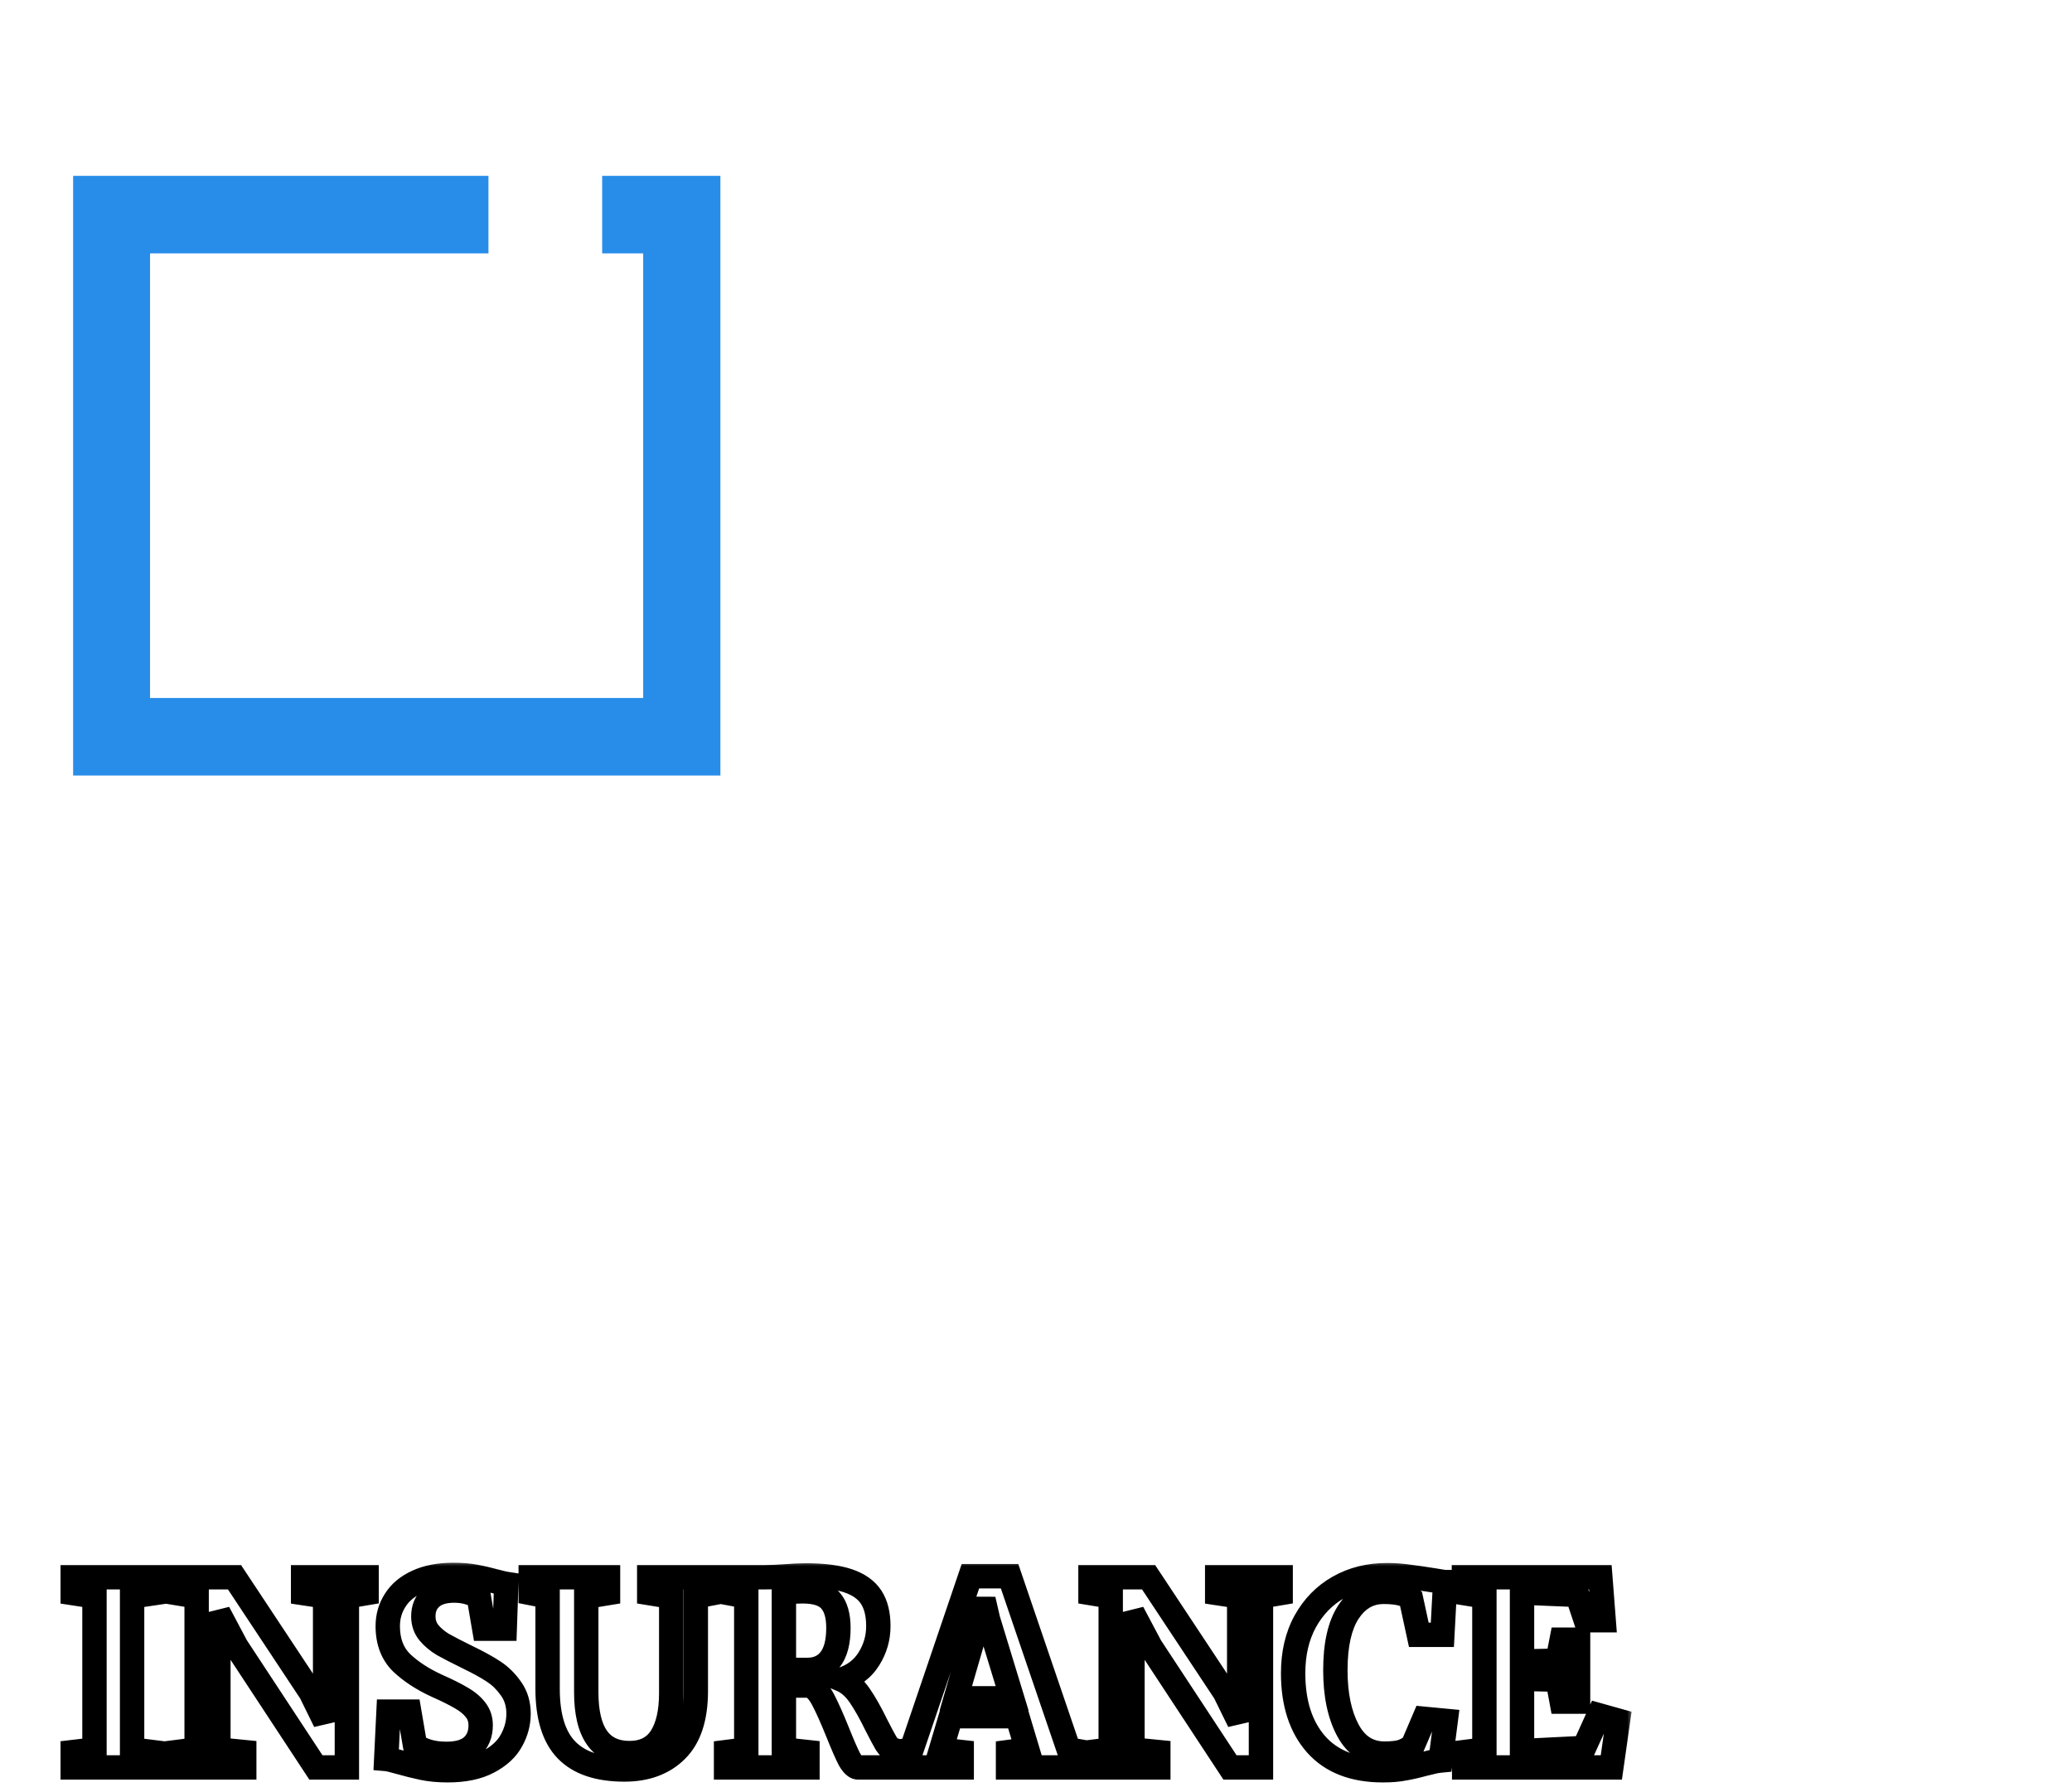 <?xml version="1.0" encoding="UTF-8"?>
<svg xmlns="http://www.w3.org/2000/svg" width="170" height="147" viewBox="0 0 170 147" fill="none">
  <path d="M10.667 90.371L18.586 100.319V93.415C18.586 92.45 18.437 91.806 18.165 91.46C17.794 91.015 17.151 90.792 16.26 90.792V90.347H21.555V90.792C20.887 90.891 20.417 90.99 20.194 91.138C19.972 91.287 19.774 91.51 19.65 91.806C19.526 92.128 19.452 92.648 19.452 93.415V106.753H19.056L8.217 93.415V103.611C8.217 104.526 8.44 105.145 8.86 105.467C9.281 105.788 9.776 105.961 10.32 105.961H10.692V106.407H5V105.961C5.891 105.961 6.51 105.763 6.856 105.417C7.202 105.071 7.376 104.452 7.376 103.611V92.301L7.029 91.881C6.683 91.46 6.386 91.163 6.138 91.039C5.866 90.916 5.495 90.841 5.025 90.817V90.371H10.667Z" fill="white"></path>
  <path d="M31.206 90.148C33.755 90.049 35.834 90.792 37.443 92.376C39.026 93.959 39.843 95.939 39.843 98.315C39.843 100.344 39.249 102.126 38.061 103.685C36.477 105.739 34.25 106.753 31.38 106.753C28.484 106.753 26.257 105.788 24.698 103.833C23.461 102.299 22.842 100.468 22.842 98.34C22.842 95.964 23.659 93.984 25.267 92.376C26.851 90.792 28.831 90.049 31.206 90.148ZM31.355 90.916C29.895 90.916 28.781 91.658 28.014 93.168C27.395 94.405 27.074 96.162 27.074 98.463C27.074 101.21 27.544 103.215 28.509 104.526C29.177 105.442 30.118 105.887 31.33 105.887C32.147 105.887 32.815 105.689 33.359 105.293C34.052 104.798 34.597 103.982 34.968 102.868C35.364 101.755 35.537 100.319 35.537 98.537C35.537 96.409 35.339 94.826 34.943 93.786C34.547 92.722 34.052 91.98 33.434 91.559C32.84 91.114 32.147 90.916 31.355 90.916Z" fill="white"></path>
  <path d="M46.846 103.611C46.846 104.477 46.896 105.021 46.995 105.244C47.094 105.467 47.292 105.64 47.564 105.788C47.836 105.912 48.331 105.986 49.073 105.986V106.432H40.858V105.986C41.6 105.986 42.095 105.912 42.367 105.788C42.639 105.64 42.813 105.467 42.912 105.244C43.011 105.021 43.06 104.477 43.06 103.611V93.217C43.06 92.351 43.011 91.806 42.912 91.584C42.813 91.361 42.615 91.188 42.342 91.039C42.07 90.916 41.575 90.841 40.833 90.841V90.396H48.282C50.212 90.396 51.647 90.52 52.538 90.792C53.429 91.064 54.171 91.559 54.74 92.277C55.309 92.994 55.582 93.836 55.582 94.801C55.582 95.989 55.161 96.954 54.295 97.721C53.751 98.216 52.983 98.587 52.018 98.81L55.879 104.229C56.374 104.922 56.745 105.368 56.943 105.541C57.264 105.788 57.636 105.912 58.056 105.937V106.382H53.008L47.836 99.082H46.846V103.611ZM46.846 91.237V98.265H47.514C48.603 98.265 49.42 98.166 49.964 97.968C50.509 97.77 50.929 97.399 51.251 96.879C51.573 96.36 51.721 95.667 51.721 94.826C51.721 93.613 51.424 92.697 50.855 92.128C50.286 91.534 49.37 91.262 48.084 91.262H46.846V91.237Z" fill="white"></path>
  <path d="M72.063 90.371V94.702H71.642C71.395 93.712 71.123 92.97 70.801 92.549C70.504 92.103 70.083 91.757 69.539 91.51C69.242 91.361 68.722 91.287 67.955 91.287H66.767V103.66C66.767 104.477 66.817 104.996 66.891 105.194C66.99 105.392 67.163 105.59 67.411 105.739C67.683 105.887 68.029 105.961 68.499 105.961H69.019V106.407H60.63V105.961H61.15C61.62 105.961 61.991 105.887 62.263 105.714C62.461 105.615 62.635 105.417 62.758 105.145C62.833 104.947 62.882 104.452 62.882 103.66V91.287H61.719C60.63 91.287 59.863 91.51 59.368 91.98C58.675 92.623 58.254 93.539 58.056 94.702H57.611V90.371H72.063Z" fill="white"></path>
  <path d="M79.289 98.711V103.685C79.289 104.501 79.338 105.021 79.413 105.219C79.512 105.417 79.685 105.615 79.932 105.763C80.204 105.912 80.551 105.986 80.996 105.986H81.516V106.432H73.127V105.986H73.647C74.117 105.986 74.488 105.912 74.76 105.739C74.958 105.64 75.131 105.442 75.23 105.17C75.305 104.972 75.354 104.477 75.354 103.685V93.143C75.354 92.326 75.305 91.806 75.23 91.609C75.131 91.41 74.958 91.213 74.711 91.064C74.439 90.916 74.092 90.841 73.647 90.841H73.127V90.396H81.516V90.841H80.996C80.526 90.841 80.155 90.916 79.883 91.089C79.685 91.188 79.512 91.386 79.388 91.658C79.289 91.856 79.264 92.351 79.264 93.143V97.671H84.956V93.143C84.956 92.326 84.906 91.806 84.832 91.609C84.733 91.41 84.56 91.213 84.312 91.064C84.04 90.916 83.694 90.841 83.248 90.841H82.729V90.396H91.093V90.841H90.573C90.103 90.841 89.732 90.916 89.46 91.089C89.262 91.188 89.088 91.386 88.965 91.658C88.866 91.856 88.841 92.351 88.841 93.143V103.685C88.841 104.501 88.891 105.021 88.965 105.219C89.039 105.417 89.237 105.615 89.484 105.763C89.757 105.912 90.103 105.986 90.549 105.986H91.068V106.432H82.704V105.986H83.224C83.694 105.986 84.065 105.912 84.337 105.739C84.535 105.64 84.708 105.442 84.832 105.17C84.906 104.972 84.956 104.477 84.956 103.685V98.711H79.289Z" fill="white"></path>
  <path d="M102.625 90L102.748 95.345H102.254C102.031 94.009 101.462 92.92 100.571 92.103C99.68 91.287 98.715 90.891 97.675 90.891C96.883 90.891 96.24 91.114 95.77 91.534C95.3 91.955 95.077 92.45 95.077 93.019C95.077 93.365 95.151 93.687 95.325 93.959C95.547 94.331 95.918 94.702 96.413 95.048C96.785 95.32 97.651 95.766 98.987 96.434C100.868 97.35 102.13 98.216 102.773 99.057C103.417 99.874 103.738 100.814 103.738 101.878C103.738 103.215 103.219 104.378 102.179 105.343C101.14 106.308 99.804 106.803 98.195 106.803C97.7 106.803 97.205 106.753 96.76 106.654C96.314 106.555 95.745 106.357 95.077 106.085C94.706 105.937 94.384 105.838 94.137 105.838C93.939 105.838 93.716 105.912 93.493 106.085C93.271 106.234 93.073 106.481 92.949 106.803H92.503V100.74H92.949C93.295 102.447 93.963 103.734 94.953 104.625C95.943 105.516 97.007 105.961 98.146 105.961C99.037 105.961 99.729 105.714 100.249 105.244C100.769 104.774 101.041 104.204 101.041 103.561C101.041 103.19 100.942 102.819 100.744 102.472C100.546 102.126 100.249 101.779 99.828 101.458C99.408 101.136 98.69 100.715 97.651 100.22C96.191 99.503 95.151 98.884 94.508 98.389C93.865 97.894 93.37 97.325 93.048 96.706C92.701 96.088 92.528 95.395 92.528 94.652C92.528 93.365 92.998 92.277 93.939 91.386C94.879 90.495 96.067 90.049 97.477 90.049C97.997 90.049 98.492 90.124 98.987 90.248C99.358 90.347 99.804 90.52 100.348 90.767C100.868 91.015 101.264 91.163 101.462 91.163C101.66 91.163 101.833 91.089 101.957 90.965C102.08 90.841 102.179 90.544 102.278 90.049H102.625V90Z" fill="white"></path>
  <path d="M119.724 90.371V94.702H119.304C119.056 93.712 118.784 92.97 118.462 92.549C118.165 92.103 117.745 91.757 117.2 91.51C116.903 91.361 116.384 91.287 115.617 91.287H114.429V103.66C114.429 104.477 114.478 104.996 114.552 105.194C114.651 105.392 114.825 105.59 115.072 105.739C115.344 105.887 115.691 105.961 116.161 105.961H116.681V106.407H108.292V105.961H108.811C109.281 105.961 109.653 105.887 109.925 105.714C110.123 105.615 110.296 105.417 110.42 105.145C110.494 104.947 110.544 104.452 110.544 103.66V91.287H109.38C108.292 91.287 107.524 91.51 107.03 91.98C106.337 92.623 105.916 93.539 105.718 94.702H105.273V90.371H119.724Z" fill="white"></path>
  <path d="M126.926 91.287V97.82H127.247C128.262 97.82 129.004 97.498 129.45 96.855C129.895 96.211 130.192 95.271 130.316 94.034H130.761V102.423H130.316C130.217 101.507 130.019 100.765 129.722 100.171C129.425 99.577 129.054 99.206 128.658 98.983C128.262 98.76 127.668 98.686 126.901 98.686V103.215C126.901 104.105 126.95 104.625 127.025 104.823C127.099 105.021 127.247 105.17 127.445 105.318C127.643 105.442 127.99 105.516 128.435 105.516H129.4C130.91 105.516 132.098 105.17 132.989 104.477C133.879 103.784 134.548 102.72 134.944 101.309H135.389L134.671 106.407H120.813V105.961H121.333C121.803 105.961 122.174 105.887 122.447 105.714C122.645 105.615 122.818 105.417 122.917 105.145C122.991 104.947 123.04 104.452 123.04 103.66V93.118C123.04 92.4 123.016 91.955 122.991 91.782C122.917 91.51 122.768 91.287 122.546 91.138C122.249 90.916 121.828 90.817 121.308 90.817H120.789V90.371H134.201V95.123H133.756C133.533 93.959 133.211 93.143 132.791 92.623C132.37 92.128 131.801 91.757 131.034 91.51C130.588 91.361 129.772 91.287 128.559 91.287H126.926Z" fill="white"></path>
  <path d="M146.277 101.854H140.61L139.942 103.413C139.72 103.932 139.621 104.353 139.621 104.699C139.621 105.145 139.794 105.491 140.165 105.689C140.388 105.813 140.907 105.912 141.749 105.961V106.407H136.428V105.961C136.997 105.887 137.468 105.64 137.839 105.244C138.21 104.848 138.655 104.056 139.2 102.819L144.941 90.025H145.164L150.954 103.165C151.499 104.402 151.969 105.194 152.316 105.516C152.588 105.763 152.959 105.912 153.454 105.937V106.382H145.708V105.937H146.03C146.649 105.937 147.094 105.862 147.341 105.664C147.515 105.541 147.614 105.368 147.614 105.12C147.614 104.972 147.589 104.823 147.539 104.675C147.515 104.6 147.416 104.303 147.193 103.784L146.277 101.854ZM145.881 100.963L143.481 95.444L141.031 100.963H145.881Z" fill="white"></path>
  <path d="M153.751 106.407V105.961H154.271C154.741 105.961 155.087 105.887 155.335 105.739C155.582 105.59 155.755 105.392 155.879 105.145C155.953 104.972 155.978 104.477 155.978 103.66V93.118C155.978 92.301 155.929 91.782 155.854 91.584C155.755 91.386 155.582 91.188 155.335 91.039C155.062 90.891 154.716 90.817 154.271 90.817H153.751V90.371H160.927C162.833 90.371 164.392 90.643 165.555 91.163C166.99 91.806 168.054 92.772 168.797 94.058C169.539 95.345 169.91 96.805 169.91 98.439C169.91 99.577 169.737 100.616 169.366 101.557C168.995 102.497 168.524 103.289 167.955 103.908C167.386 104.526 166.718 105.021 165.951 105.392C165.208 105.763 164.268 106.06 163.179 106.258C162.709 106.357 161.942 106.407 160.903 106.407H153.751ZM159.863 91.287V103.784C159.863 104.452 159.888 104.848 159.962 104.996C160.036 105.145 160.135 105.269 160.284 105.343C160.507 105.467 160.804 105.516 161.2 105.516C162.511 105.516 163.526 105.071 164.219 104.18C165.159 102.967 165.629 101.086 165.629 98.537C165.629 96.484 165.307 94.826 164.664 93.613C164.144 92.648 163.501 92.004 162.684 91.658C162.115 91.386 161.175 91.287 159.863 91.287Z" fill="white"></path>
  <g filter="url(#filter0_dd_592_54)">
    <mask id="path-2-outside-1_592_54" maskUnits="userSpaceOnUse" x="4" y="120" width="130" height="19" fill="black">
      <rect fill="white" x="4" y="120" width="130" height="19"></rect>
      <path d="M7.751 122.972L5.966 122.699V121.397H12.686V122.699L10.838 122.972V135.53L12.686 135.761V137H5.966V135.74L7.751 135.53V122.972ZM16.133 122.972L14.474 122.699V121.397H19.241L25.499 130.847L26.675 133.241V122.972L24.869 122.699V121.397H30.077V122.699L28.46 122.972V137H25.919L19.388 127.067L17.918 124.295V135.53L20.039 135.74V137H14.474V135.74L16.133 135.53V122.972ZM36.728 137.231C35.972 137.231 35.293 137.168 34.691 137.042C34.089 136.916 33.417 136.748 32.675 136.538C32.185 136.398 31.856 136.321 31.688 136.307L31.877 132.422H33.578L34.04 135.131C34.222 135.327 34.544 135.502 35.006 135.656C35.482 135.81 36.021 135.887 36.623 135.887C37.561 135.887 38.261 135.684 38.723 135.278C39.199 134.858 39.437 134.277 39.437 133.535C39.437 133.045 39.297 132.625 39.017 132.275C38.737 131.911 38.352 131.589 37.862 131.309C37.372 131.015 36.7 130.679 35.846 130.301C34.684 129.769 33.718 129.139 32.948 128.411C32.192 127.669 31.814 126.668 31.814 125.408C31.814 124.624 32.017 123.917 32.423 123.287C32.829 122.643 33.431 122.139 34.229 121.775C35.041 121.397 36.028 121.208 37.19 121.208C37.876 121.208 38.478 121.257 38.996 121.355C39.528 121.453 40.102 121.586 40.718 121.754C41.082 121.852 41.355 121.915 41.537 121.943L41.411 125.618H39.731L39.29 123.035C39.164 122.909 38.912 122.79 38.534 122.678C38.156 122.552 37.736 122.489 37.274 122.489C36.434 122.489 35.797 122.685 35.363 123.077C34.943 123.455 34.733 123.966 34.733 124.61C34.733 125.128 34.887 125.576 35.195 125.954C35.517 126.332 35.902 126.654 36.35 126.92C36.798 127.172 37.505 127.536 38.471 128.012C39.255 128.39 39.927 128.761 40.487 129.125C41.047 129.489 41.53 129.965 41.936 130.553C42.342 131.127 42.545 131.806 42.545 132.59C42.545 133.36 42.349 134.095 41.957 134.795C41.579 135.495 40.949 136.076 40.067 136.538C39.199 137 38.086 137.231 36.728 137.231ZM51.23 137.168C49.102 137.168 47.52 136.636 46.483 135.572C45.447 134.508 44.929 132.835 44.929 130.553V122.972L43.544 122.699V121.397H49.886V122.699L48.1 122.993V130.826C48.1 134.158 49.283 135.824 51.65 135.824C52.812 135.824 53.672 135.397 54.233 134.543C54.792 133.675 55.072 132.464 55.072 130.91V122.993L53.267 122.699V121.397H58.517V122.699L57.089 122.972V130.742C57.089 132.926 56.556 134.543 55.492 135.593C54.443 136.643 53.022 137.168 51.23 137.168ZM59.57 135.74L61.229 135.53V122.972L59.654 122.678V121.397H62.699C62.965 121.397 63.259 121.39 63.581 121.376C63.903 121.362 64.148 121.348 64.316 121.334C65.044 121.278 65.646 121.25 66.122 121.25C67.564 121.25 68.719 121.397 69.587 121.691C70.455 121.985 71.085 122.433 71.477 123.035C71.869 123.637 72.065 124.428 72.065 125.408C72.065 126.374 71.806 127.27 71.288 128.096C70.77 128.922 70.021 129.489 69.041 129.797C69.601 130.035 70.098 130.469 70.532 131.099C70.966 131.729 71.428 132.548 71.918 133.556C72.268 134.242 72.534 134.739 72.716 135.047C72.912 135.341 73.101 135.509 73.283 135.551L73.976 135.761V137H70.406C70.182 137 69.944 136.776 69.692 136.328C69.454 135.866 69.139 135.145 68.747 134.165C68.285 133.017 67.886 132.121 67.55 131.477C67.214 130.833 66.857 130.434 66.479 130.28H64.316V135.53L66.248 135.74V137H59.57V135.74ZM66.248 128.999C67.046 128.999 67.669 128.712 68.117 128.138C68.565 127.564 68.789 126.703 68.789 125.555C68.789 124.533 68.565 123.777 68.117 123.287C67.683 122.797 66.927 122.552 65.849 122.552C65.457 122.552 65.121 122.573 64.841 122.615C64.575 122.643 64.4 122.657 64.316 122.657V128.957C64.484 128.985 64.89 128.999 65.534 128.999H66.248ZM79.619 121.313H82.832L87.683 135.53L88.901 135.74V137H82.706V135.74L84.281 135.53L83.462 132.8H78.023L77.204 135.551L78.905 135.74V137H73.55L73.529 135.74L74.789 135.53L79.619 121.313ZM81.068 124.862L80.69 123.224L80.291 124.883L78.422 131.33H83.042L81.068 124.862ZM91.13 122.972L89.471 122.699V121.397H94.238L100.496 130.847L101.672 133.241V122.972L99.866 122.699V121.397H105.074V122.699L103.457 122.972V137H100.916L94.385 127.067L92.915 124.295V135.53L95.036 135.74V137H89.471V135.74L91.13 135.53V122.972ZM113.447 137.231C111.067 137.231 109.247 136.524 107.987 135.11C106.727 133.682 106.097 131.736 106.097 129.272C106.097 127.648 106.426 126.234 107.084 125.03C107.756 123.812 108.673 122.874 109.835 122.216C110.997 121.558 112.313 121.229 113.783 121.229C114.399 121.229 114.994 121.271 115.568 121.355C116.142 121.425 116.821 121.523 117.605 121.649C118.193 121.747 118.515 121.796 118.571 121.796L118.34 126.122H116.408L115.757 123.119C115.603 122.965 115.337 122.839 114.959 122.741C114.581 122.643 114.098 122.594 113.51 122.594C112.32 122.594 111.361 123.147 110.633 124.253C109.919 125.345 109.562 126.934 109.562 129.02C109.562 131.036 109.905 132.681 110.591 133.955C111.277 135.229 112.278 135.866 113.594 135.866C114.224 135.866 114.707 135.81 115.043 135.698C115.393 135.572 115.687 135.397 115.925 135.173L116.849 133.01L118.613 133.178L118.193 136.433C117.899 136.461 117.605 136.517 117.311 136.601C117.031 136.671 116.856 136.713 116.786 136.727C116.226 136.881 115.701 137 115.211 137.084C114.735 137.182 114.147 137.231 113.447 137.231ZM121.789 122.972L120.109 122.699V121.397H131.302L131.575 124.925H130.105L129.412 122.846L124.876 122.657V128.306L127.795 128.243L128.131 126.521H129.475V131.603H128.131L127.795 129.797L124.876 129.734V135.656L129.958 135.404L131.176 132.716L132.751 133.157L132.205 137H120.13V135.74L121.789 135.53V122.972Z"></path>
    </mask>
    <path d="M7.751 122.972L5.966 122.699V121.397H12.686V122.699L10.838 122.972V135.53L12.686 135.761V137H5.966V135.74L7.751 135.53V122.972ZM16.133 122.972L14.474 122.699V121.397H19.241L25.499 130.847L26.675 133.241V122.972L24.869 122.699V121.397H30.077V122.699L28.46 122.972V137H25.919L19.388 127.067L17.918 124.295V135.53L20.039 135.74V137H14.474V135.74L16.133 135.53V122.972ZM36.728 137.231C35.972 137.231 35.293 137.168 34.691 137.042C34.089 136.916 33.417 136.748 32.675 136.538C32.185 136.398 31.856 136.321 31.688 136.307L31.877 132.422H33.578L34.04 135.131C34.222 135.327 34.544 135.502 35.006 135.656C35.482 135.81 36.021 135.887 36.623 135.887C37.561 135.887 38.261 135.684 38.723 135.278C39.199 134.858 39.437 134.277 39.437 133.535C39.437 133.045 39.297 132.625 39.017 132.275C38.737 131.911 38.352 131.589 37.862 131.309C37.372 131.015 36.7 130.679 35.846 130.301C34.684 129.769 33.718 129.139 32.948 128.411C32.192 127.669 31.814 126.668 31.814 125.408C31.814 124.624 32.017 123.917 32.423 123.287C32.829 122.643 33.431 122.139 34.229 121.775C35.041 121.397 36.028 121.208 37.19 121.208C37.876 121.208 38.478 121.257 38.996 121.355C39.528 121.453 40.102 121.586 40.718 121.754C41.082 121.852 41.355 121.915 41.537 121.943L41.411 125.618H39.731L39.29 123.035C39.164 122.909 38.912 122.79 38.534 122.678C38.156 122.552 37.736 122.489 37.274 122.489C36.434 122.489 35.797 122.685 35.363 123.077C34.943 123.455 34.733 123.966 34.733 124.61C34.733 125.128 34.887 125.576 35.195 125.954C35.517 126.332 35.902 126.654 36.35 126.92C36.798 127.172 37.505 127.536 38.471 128.012C39.255 128.39 39.927 128.761 40.487 129.125C41.047 129.489 41.53 129.965 41.936 130.553C42.342 131.127 42.545 131.806 42.545 132.59C42.545 133.36 42.349 134.095 41.957 134.795C41.579 135.495 40.949 136.076 40.067 136.538C39.199 137 38.086 137.231 36.728 137.231ZM51.23 137.168C49.102 137.168 47.52 136.636 46.483 135.572C45.447 134.508 44.929 132.835 44.929 130.553V122.972L43.544 122.699V121.397H49.886V122.699L48.1 122.993V130.826C48.1 134.158 49.283 135.824 51.65 135.824C52.812 135.824 53.672 135.397 54.233 134.543C54.792 133.675 55.072 132.464 55.072 130.91V122.993L53.267 122.699V121.397H58.517V122.699L57.089 122.972V130.742C57.089 132.926 56.556 134.543 55.492 135.593C54.443 136.643 53.022 137.168 51.23 137.168ZM59.57 135.74L61.229 135.53V122.972L59.654 122.678V121.397H62.699C62.965 121.397 63.259 121.39 63.581 121.376C63.903 121.362 64.148 121.348 64.316 121.334C65.044 121.278 65.646 121.25 66.122 121.25C67.564 121.25 68.719 121.397 69.587 121.691C70.455 121.985 71.085 122.433 71.477 123.035C71.869 123.637 72.065 124.428 72.065 125.408C72.065 126.374 71.806 127.27 71.288 128.096C70.77 128.922 70.021 129.489 69.041 129.797C69.601 130.035 70.098 130.469 70.532 131.099C70.966 131.729 71.428 132.548 71.918 133.556C72.268 134.242 72.534 134.739 72.716 135.047C72.912 135.341 73.101 135.509 73.283 135.551L73.976 135.761V137H70.406C70.182 137 69.944 136.776 69.692 136.328C69.454 135.866 69.139 135.145 68.747 134.165C68.285 133.017 67.886 132.121 67.55 131.477C67.214 130.833 66.857 130.434 66.479 130.28H64.316V135.53L66.248 135.74V137H59.57V135.74ZM66.248 128.999C67.046 128.999 67.669 128.712 68.117 128.138C68.565 127.564 68.789 126.703 68.789 125.555C68.789 124.533 68.565 123.777 68.117 123.287C67.683 122.797 66.927 122.552 65.849 122.552C65.457 122.552 65.121 122.573 64.841 122.615C64.575 122.643 64.4 122.657 64.316 122.657V128.957C64.484 128.985 64.89 128.999 65.534 128.999H66.248ZM79.619 121.313H82.832L87.683 135.53L88.901 135.74V137H82.706V135.74L84.281 135.53L83.462 132.8H78.023L77.204 135.551L78.905 135.74V137H73.55L73.529 135.74L74.789 135.53L79.619 121.313ZM81.068 124.862L80.69 123.224L80.291 124.883L78.422 131.33H83.042L81.068 124.862ZM91.13 122.972L89.471 122.699V121.397H94.238L100.496 130.847L101.672 133.241V122.972L99.866 122.699V121.397H105.074V122.699L103.457 122.972V137H100.916L94.385 127.067L92.915 124.295V135.53L95.036 135.74V137H89.471V135.74L91.13 135.53V122.972ZM113.447 137.231C111.067 137.231 109.247 136.524 107.987 135.11C106.727 133.682 106.097 131.736 106.097 129.272C106.097 127.648 106.426 126.234 107.084 125.03C107.756 123.812 108.673 122.874 109.835 122.216C110.997 121.558 112.313 121.229 113.783 121.229C114.399 121.229 114.994 121.271 115.568 121.355C116.142 121.425 116.821 121.523 117.605 121.649C118.193 121.747 118.515 121.796 118.571 121.796L118.34 126.122H116.408L115.757 123.119C115.603 122.965 115.337 122.839 114.959 122.741C114.581 122.643 114.098 122.594 113.51 122.594C112.32 122.594 111.361 123.147 110.633 124.253C109.919 125.345 109.562 126.934 109.562 129.02C109.562 131.036 109.905 132.681 110.591 133.955C111.277 135.229 112.278 135.866 113.594 135.866C114.224 135.866 114.707 135.81 115.043 135.698C115.393 135.572 115.687 135.397 115.925 135.173L116.849 133.01L118.613 133.178L118.193 136.433C117.899 136.461 117.605 136.517 117.311 136.601C117.031 136.671 116.856 136.713 116.786 136.727C116.226 136.881 115.701 137 115.211 137.084C114.735 137.182 114.147 137.231 113.447 137.231ZM121.789 122.972L120.109 122.699V121.397H131.302L131.575 124.925H130.105L129.412 122.846L124.876 122.657V128.306L127.795 128.243L128.131 126.521H129.475V131.603H128.131L127.795 129.797L124.876 129.734V135.656L129.958 135.404L131.176 132.716L132.751 133.157L132.205 137H120.13V135.74L121.789 135.53V122.972Z" fill="white"></path>
    <path d="M7.751 122.972H8.751V122.113L7.902 121.983L7.751 122.972ZM5.966 122.699H4.966V123.558L5.815 123.688L5.966 122.699ZM5.966 121.397V120.397H4.966V121.397H5.966ZM12.686 121.397H13.686V120.397H12.686V121.397ZM12.686 122.699L12.832 123.688L13.686 123.562V122.699H12.686ZM10.838 122.972L10.692 121.983L9.838 122.109V122.972H10.838ZM10.838 135.53H9.838V136.413L10.714 136.522L10.838 135.53ZM12.686 135.761H13.686V134.878L12.81 134.769L12.686 135.761ZM12.686 137V138H13.686V137H12.686ZM5.966 137H4.966V138H5.966V137ZM5.966 135.74L5.849 134.747L4.966 134.851V135.74H5.966ZM7.751 135.53L7.868 136.523L8.751 136.419V135.53H7.751ZM7.751 122.972L7.902 121.983L6.117 121.71L5.966 122.699L5.815 123.688L7.6 123.961L7.751 122.972ZM5.966 122.699H6.966V121.397H5.966H4.966V122.699H5.966ZM5.966 121.397V122.397H12.686V121.397V120.397H5.966V121.397ZM12.686 121.397H11.686V122.699H12.686H13.686V121.397H12.686ZM12.686 122.699L12.54 121.71L10.692 121.983L10.838 122.972L10.984 123.961L12.832 123.688L12.686 122.699ZM10.838 122.972H9.838V135.53H10.838H11.838V122.972H10.838ZM10.838 135.53L10.714 136.522L12.562 136.753L12.686 135.761L12.81 134.769L10.962 134.538L10.838 135.53ZM12.686 135.761H11.686V137H12.686H13.686V135.761H12.686ZM12.686 137V136H5.966V137V138H12.686V137ZM5.966 137H6.966V135.74H5.966H4.966V137H5.966ZM5.966 135.74L6.083 136.733L7.868 136.523L7.751 135.53L7.634 134.537L5.849 134.747L5.966 135.74ZM7.751 135.53H8.751V122.972H7.751H6.751V135.53H7.751ZM16.133 122.972H17.133V122.123L16.295 121.985L16.133 122.972ZM14.474 122.699H13.474V123.548L14.311 123.686L14.474 122.699ZM14.474 121.397V120.397H13.474V121.397H14.474ZM19.241 121.397L20.075 120.845L19.778 120.397H19.241V121.397ZM25.499 130.847L26.396 130.406L26.368 130.348L26.332 130.295L25.499 130.847ZM26.675 133.241L25.777 133.682L27.675 133.241H26.675ZM26.675 122.972H27.675V122.112L26.824 121.983L26.675 122.972ZM24.869 122.699H23.869V123.559L24.719 123.688L24.869 122.699ZM24.869 121.397V120.397H23.869V121.397H24.869ZM30.077 121.397H31.077V120.397H30.077V121.397ZM30.077 122.699L30.243 123.685L31.077 123.544V122.699H30.077ZM28.46 122.972L28.293 121.986L27.46 122.127V122.972H28.46ZM28.46 137V138H29.46V137H28.46ZM25.919 137L25.083 137.549L25.38 138H25.919V137ZM19.388 127.067L18.504 127.536L18.526 127.577L18.552 127.616L19.388 127.067ZM17.918 124.295L18.801 123.826L16.918 124.295H17.918ZM17.918 135.53H16.918V136.436L17.819 136.525L17.918 135.53ZM20.039 135.74H21.039V134.834L20.137 134.745L20.039 135.74ZM20.039 137V138H21.039V137H20.039ZM14.474 137H13.474V138H14.474V137ZM14.474 135.74L14.348 134.748L13.474 134.859V135.74H14.474ZM16.133 135.53L16.258 136.522L17.133 136.411V135.53H16.133ZM16.133 122.972L16.295 121.985L14.636 121.712L14.474 122.699L14.311 123.686L15.97 123.959L16.133 122.972ZM14.474 122.699H15.474V121.397H14.474H13.474V122.699H14.474ZM14.474 121.397V122.397H19.241V121.397V120.397H14.474V121.397ZM19.241 121.397L18.407 121.949L24.665 131.399L25.499 130.847L26.332 130.295L20.075 120.845L19.241 121.397ZM25.499 130.847L24.601 131.288L25.777 133.682L26.675 133.241L27.572 132.8L26.396 130.406L25.499 130.847ZM26.675 133.241H27.675V122.972H26.675H25.675V133.241H26.675ZM26.675 122.972L26.824 121.983L25.018 121.71L24.869 122.699L24.719 123.688L26.525 123.961L26.675 122.972ZM24.869 122.699H25.869V121.397H24.869H23.869V122.699H24.869ZM24.869 121.397V122.397H30.077V121.397V120.397H24.869V121.397ZM30.077 121.397H29.077V122.699H30.077H31.077V121.397H30.077ZM30.077 122.699L29.91 121.713L28.293 121.986L28.46 122.972L28.626 123.958L30.243 123.685L30.077 122.699ZM28.46 122.972H27.46V137H28.46H29.46V122.972H28.46ZM28.46 137V136H25.919V137V138H28.46V137ZM25.919 137L26.754 136.451L20.223 126.518L19.388 127.067L18.552 127.616L25.083 137.549L25.919 137ZM19.388 127.067L20.271 126.598L18.801 123.826L17.918 124.295L17.034 124.764L18.504 127.536L19.388 127.067ZM17.918 124.295H16.918V135.53H17.918H18.918V124.295H17.918ZM17.918 135.53L17.819 136.525L19.94 136.735L20.039 135.74L20.137 134.745L18.016 134.535L17.918 135.53ZM20.039 135.74H19.039V137H20.039H21.039V135.74H20.039ZM20.039 137V136H14.474V137V138H20.039V137ZM14.474 137H15.474V135.74H14.474H13.474V137H14.474ZM14.474 135.74L14.599 136.732L16.258 136.522L16.133 135.53L16.007 134.538L14.348 134.748L14.474 135.74ZM16.133 135.53H17.133V122.972H16.133H15.133V135.53H16.133ZM34.691 137.042L34.486 138.021L34.486 138.021L34.691 137.042ZM32.675 136.538L32.401 137.5L32.403 137.5L32.675 136.538ZM31.688 136.307L30.689 136.258L30.642 137.223L31.605 137.304L31.688 136.307ZM31.877 132.422V131.422H30.925L30.878 132.373L31.877 132.422ZM33.578 132.422L34.564 132.254L34.422 131.422H33.578V132.422ZM34.04 135.131L33.054 135.299L33.105 135.593L33.307 135.811L34.04 135.131ZM35.006 135.656L34.69 136.605L34.698 136.607L35.006 135.656ZM38.723 135.278L39.383 136.029L39.385 136.028L38.723 135.278ZM39.017 132.275L38.225 132.885L38.23 132.892L38.236 132.9L39.017 132.275ZM37.862 131.309L37.348 132.166L37.357 132.172L37.366 132.177L37.862 131.309ZM35.846 130.301L35.43 131.21L35.441 131.215L35.846 130.301ZM32.948 128.411L32.248 129.125L32.254 129.131L32.261 129.138L32.948 128.411ZM32.423 123.287L33.264 123.829L33.269 123.82L32.423 123.287ZM34.229 121.775L34.644 122.685L34.651 122.682L34.229 121.775ZM38.996 121.355L38.81 122.338L38.815 122.338L38.996 121.355ZM40.718 121.754L40.455 122.719L40.458 122.72L40.718 121.754ZM41.537 121.943L42.537 121.977L42.567 121.09L41.689 120.955L41.537 121.943ZM41.411 125.618V126.618H42.377L42.411 125.652L41.411 125.618ZM39.731 125.618L38.745 125.786L38.888 126.618H39.731V125.618ZM39.29 123.035L40.276 122.867L40.222 122.553L39.997 122.328L39.29 123.035ZM38.534 122.678L38.218 123.627L38.234 123.632L38.25 123.637L38.534 122.678ZM35.363 123.077L36.032 123.82L36.033 123.819L35.363 123.077ZM35.195 125.954L34.42 126.586L34.427 126.594L34.434 126.602L35.195 125.954ZM36.35 126.92L35.84 127.78L35.85 127.786L35.86 127.792L36.35 126.92ZM38.471 128.012L38.029 128.909L38.037 128.913L38.471 128.012ZM40.487 129.125L41.032 128.287L41.032 128.287L40.487 129.125ZM41.936 130.553L41.113 131.121L41.12 131.13L41.936 130.553ZM41.957 134.795L41.085 134.306L41.081 134.313L41.077 134.32L41.957 134.795ZM40.067 136.538L39.603 135.652L39.597 135.655L40.067 136.538ZM36.728 137.231V136.231C36.026 136.231 35.417 136.172 34.896 136.063L34.691 137.042L34.486 138.021C35.169 138.164 35.918 138.231 36.728 138.231V137.231ZM34.691 137.042L34.896 136.063C34.322 135.943 33.673 135.781 32.947 135.576L32.675 136.538L32.403 137.5C33.162 137.715 33.857 137.889 34.486 138.021L34.691 137.042ZM32.675 136.538L32.95 135.576C32.477 135.441 32.053 135.334 31.771 135.31L31.688 136.307L31.605 137.304C31.603 137.303 31.62 137.305 31.664 137.313C31.706 137.321 31.762 137.332 31.833 137.349C31.976 137.382 32.164 137.432 32.401 137.5L32.675 136.538ZM31.688 136.307L32.687 136.356L32.876 132.471L31.877 132.422L30.878 132.373L30.689 136.258L31.688 136.307ZM31.877 132.422V133.422H33.578V132.422V131.422H31.877V132.422ZM33.578 132.422L32.592 132.59L33.054 135.299L34.04 135.131L35.026 134.963L34.564 132.254L33.578 132.422ZM34.04 135.131L33.307 135.811C33.663 136.194 34.18 136.435 34.69 136.605L35.006 135.656L35.322 134.707C35.13 134.643 34.992 134.583 34.896 134.531C34.797 134.477 34.769 134.446 34.773 134.451L34.04 135.131ZM35.006 135.656L34.698 136.607C35.292 136.799 35.937 136.887 36.623 136.887V135.887V134.887C36.105 134.887 35.673 134.821 35.314 134.705L35.006 135.656ZM36.623 135.887V136.887C37.681 136.887 38.664 136.661 39.383 136.029L38.723 135.278L38.063 134.527C37.859 134.707 37.441 134.887 36.623 134.887V135.887ZM38.723 135.278L39.385 136.028C40.113 135.385 40.437 134.511 40.437 133.535H39.437H38.437C38.437 134.043 38.285 134.331 38.062 134.528L38.723 135.278ZM39.437 133.535H40.437C40.437 132.84 40.233 132.194 39.798 131.65L39.017 132.275L38.236 132.9C38.361 133.056 38.437 133.25 38.437 133.535H39.437ZM39.017 132.275L39.81 131.665C39.433 131.175 38.938 130.772 38.358 130.441L37.862 131.309L37.366 132.177C37.767 132.406 38.041 132.647 38.225 132.885L39.017 132.275ZM37.862 131.309L38.377 130.452C37.836 130.127 37.122 129.772 36.251 129.387L35.846 130.301L35.441 131.215C36.278 131.586 36.908 131.903 37.348 132.166L37.862 131.309ZM35.846 130.301L36.263 129.392C35.18 128.896 34.311 128.323 33.635 127.684L32.948 128.411L32.261 129.138C33.125 129.955 34.188 130.642 35.43 131.21L35.846 130.301ZM32.948 128.411L33.649 127.697C33.12 127.179 32.814 126.454 32.814 125.408H31.814H30.814C30.814 126.882 31.264 128.159 32.248 129.125L32.948 128.411ZM31.814 125.408H32.814C32.814 124.807 32.967 124.29 33.264 123.829L32.423 123.287L31.583 122.745C31.068 123.544 30.814 124.441 30.814 125.408H31.814ZM32.423 123.287L33.269 123.82C33.556 123.365 33.996 122.981 34.644 122.685L34.229 121.775L33.814 120.865C32.867 121.297 32.102 121.921 31.577 122.754L32.423 123.287ZM34.229 121.775L34.651 122.682C35.298 122.381 36.132 122.208 37.19 122.208V121.208V120.208C35.924 120.208 34.785 120.413 33.807 120.868L34.229 121.775ZM37.19 121.208V122.208C37.831 122.208 38.369 122.254 38.81 122.338L38.996 121.355L39.182 120.372C38.588 120.26 37.921 120.208 37.19 120.208V121.208ZM38.996 121.355L38.815 122.338C39.315 122.431 39.861 122.557 40.455 122.719L40.718 121.754L40.981 120.789C40.343 120.615 39.741 120.475 39.177 120.372L38.996 121.355ZM40.718 121.754L40.458 122.72C40.829 122.819 41.146 122.895 41.385 122.931L41.537 121.943L41.689 120.955C41.564 120.935 41.335 120.885 40.978 120.788L40.718 121.754ZM41.537 121.943L40.538 121.909L40.412 125.584L41.411 125.618L42.411 125.652L42.537 121.977L41.537 121.943ZM41.411 125.618V124.618H39.731V125.618V126.618H41.411V125.618ZM39.731 125.618L40.717 125.45L40.276 122.867L39.29 123.035L38.304 123.203L38.745 125.786L39.731 125.618ZM39.29 123.035L39.997 122.328C39.678 122.009 39.207 121.834 38.818 121.719L38.534 122.678L38.25 123.637C38.408 123.684 38.514 123.725 38.58 123.755C38.611 123.77 38.626 123.78 38.628 123.781C38.631 123.783 38.612 123.771 38.583 123.742L39.29 123.035ZM38.534 122.678L38.85 121.729C38.356 121.564 37.827 121.489 37.274 121.489V122.489V123.489C37.645 123.489 37.957 123.54 38.218 123.627L38.534 122.678ZM37.274 122.489V121.489C36.294 121.489 35.377 121.717 34.693 122.335L35.363 123.077L36.033 123.819C36.217 123.653 36.575 123.489 37.274 123.489V122.489ZM35.363 123.077L34.694 122.334C34.033 122.929 33.733 123.726 33.733 124.61H34.733H35.733C35.733 124.206 35.853 123.981 36.032 123.82L35.363 123.077ZM34.733 124.61H33.733C33.733 125.343 33.957 126.018 34.42 126.586L35.195 125.954L35.97 125.322C35.817 125.134 35.733 124.913 35.733 124.61H34.733ZM35.195 125.954L34.434 126.602C34.831 127.068 35.302 127.46 35.84 127.78L36.35 126.92L36.861 126.06C36.503 125.848 36.204 125.596 35.956 125.306L35.195 125.954ZM36.35 126.92L35.86 127.792C36.333 128.058 37.06 128.432 38.029 128.909L38.471 128.012L38.913 127.115C37.95 126.64 37.263 126.286 36.84 126.048L36.35 126.92ZM38.471 128.012L38.037 128.913C38.794 129.278 39.426 129.628 39.942 129.963L40.487 129.125L41.032 128.287C40.428 127.894 39.717 127.502 38.906 127.111L38.471 128.012ZM40.487 129.125L39.942 129.963C40.385 130.251 40.776 130.633 41.113 131.121L41.936 130.553L42.759 129.985C42.284 129.297 41.709 128.727 41.032 128.287L40.487 129.125ZM41.936 130.553L41.12 131.13C41.393 131.516 41.545 131.988 41.545 132.59H42.545H43.545C43.545 131.624 43.292 130.738 42.753 129.976L41.936 130.553ZM42.545 132.59H41.545C41.545 133.182 41.397 133.749 41.085 134.306L41.957 134.795L42.83 135.284C43.302 134.441 43.545 133.538 43.545 132.59H42.545ZM41.957 134.795L41.077 134.32C40.815 134.805 40.353 135.259 39.603 135.652L40.067 136.538L40.531 137.424C41.545 136.893 42.343 136.185 42.837 135.27L41.957 134.795ZM40.067 136.538L39.597 135.655C38.919 136.017 37.982 136.231 36.728 136.231V137.231V138.231C38.191 138.231 39.48 137.983 40.537 137.421L40.067 136.538ZM46.483 135.572L47.2 134.874L47.2 134.874L46.483 135.572ZM44.929 122.972H45.929V122.15L45.123 121.991L44.929 122.972ZM43.544 122.699H42.544V123.521L43.35 123.68L43.544 122.699ZM43.544 121.397V120.397H42.544V121.397H43.544ZM49.886 121.397H50.886V120.397H49.886V121.397ZM49.886 122.699L50.048 123.686L50.886 123.548V122.699H49.886ZM48.1 122.993L47.938 122.006L47.1 122.144V122.993H48.1ZM54.233 134.543L55.069 135.091L55.073 135.085L54.233 134.543ZM55.072 122.993H56.072V122.143L55.233 122.006L55.072 122.993ZM53.267 122.699H52.267V123.549L53.106 123.686L53.267 122.699ZM53.267 121.397V120.397H52.267V121.397H53.267ZM58.517 121.397H59.517V120.397H58.517V121.397ZM58.517 122.699L58.704 123.681L59.517 123.526V122.699H58.517ZM57.089 122.972L56.901 121.99L56.089 122.145V122.972H57.089ZM55.492 135.593L54.79 134.881L54.785 134.886L55.492 135.593ZM51.23 137.168V136.168C49.253 136.168 47.979 135.674 47.2 134.874L46.483 135.572L45.767 136.27C47.06 137.598 48.95 138.168 51.23 138.168V137.168ZM46.483 135.572L47.2 134.874C46.423 134.076 45.929 132.711 45.929 130.553H44.929H43.929C43.929 132.959 44.472 134.94 45.767 136.27L46.483 135.572ZM44.929 130.553H45.929V122.972H44.929H43.929V130.553H44.929ZM44.929 122.972L45.123 121.991L43.737 121.718L43.544 122.699L43.35 123.68L44.736 123.953L44.929 122.972ZM43.544 122.699H44.544V121.397H43.544H42.544V122.699H43.544ZM43.544 121.397V122.397H49.886V121.397V120.397H43.544V121.397ZM49.886 121.397H48.886V122.699H49.886H50.886V121.397H49.886ZM49.886 122.699L49.723 121.712L47.938 122.006L48.1 122.993L48.263 123.98L50.048 123.686L49.886 122.699ZM48.1 122.993H47.1V130.826H48.1H49.1V122.993H48.1ZM48.1 130.826H47.1C47.1 132.58 47.406 134.075 48.172 135.153C48.983 136.295 50.201 136.824 51.65 136.824V135.824V134.824C50.732 134.824 50.175 134.52 49.803 133.996C49.386 133.408 49.1 132.404 49.1 130.826H48.1ZM51.65 135.824V136.824C53.094 136.824 54.296 136.27 55.069 135.091L54.233 134.543L53.396 133.995C53.049 134.524 52.529 134.824 51.65 134.824V135.824ZM54.233 134.543L55.073 135.085C55.777 133.993 56.072 132.566 56.072 130.91H55.072H54.072C54.072 132.362 53.808 133.357 53.392 134.001L54.233 134.543ZM55.072 130.91H56.072V122.993H55.072H54.072V130.91H55.072ZM55.072 122.993L55.233 122.006L53.427 121.712L53.267 122.699L53.106 123.686L54.912 123.98L55.072 122.993ZM53.267 122.699H54.267V121.397H53.267H52.267V122.699H53.267ZM53.267 121.397V122.397H58.517V121.397V120.397H53.267V121.397ZM58.517 121.397H57.517V122.699H58.517H59.517V121.397H58.517ZM58.517 122.699L58.329 121.717L56.901 121.99L57.089 122.972L57.276 123.954L58.704 123.681L58.517 122.699ZM57.089 122.972H56.089V130.742H57.089H58.089V122.972H57.089ZM57.089 130.742H56.089C56.089 132.782 55.591 134.091 54.79 134.881L55.492 135.593L56.195 136.305C57.522 134.995 58.089 133.07 58.089 130.742H57.089ZM55.492 135.593L54.785 134.886C53.961 135.711 52.815 136.168 51.23 136.168V137.168V138.168C53.228 138.168 54.924 137.575 56.2 136.3L55.492 135.593ZM59.57 135.74L59.444 134.748L58.57 134.859V135.74H59.57ZM61.229 135.53L61.355 136.522L62.229 136.411V135.53H61.229ZM61.229 122.972H62.229V122.141L61.413 121.989L61.229 122.972ZM59.654 122.678H58.654V123.509L59.471 123.661L59.654 122.678ZM59.654 121.397V120.397H58.654V121.397H59.654ZM63.581 121.376L63.624 122.375L63.624 122.375L63.581 121.376ZM64.316 121.334L64.239 120.337L64.233 120.337L64.316 121.334ZM69.587 121.691L69.908 120.744L69.908 120.744L69.587 121.691ZM71.288 128.096L70.441 127.565L70.441 127.565L71.288 128.096ZM69.041 129.797L68.741 128.843L66.153 129.656L68.65 130.717L69.041 129.797ZM70.532 131.099L71.356 130.532L71.356 130.532L70.532 131.099ZM71.918 133.556L71.019 133.993L71.023 134.002L71.027 134.01L71.918 133.556ZM72.716 135.047L71.855 135.556L71.869 135.579L71.884 135.602L72.716 135.047ZM73.283 135.551L73.573 134.594L73.541 134.584L73.508 134.577L73.283 135.551ZM73.976 135.761H74.976V135.019L74.266 134.804L73.976 135.761ZM73.976 137V138H74.976V137H73.976ZM69.692 136.328L68.803 136.786L68.811 136.802L68.82 136.818L69.692 136.328ZM68.747 134.165L69.675 133.794L69.675 133.792L68.747 134.165ZM67.55 131.477L68.437 131.014L68.437 131.014L67.55 131.477ZM66.479 130.28L66.856 129.354L66.675 129.28H66.479V130.28ZM64.316 130.28V129.28H63.316V130.28H64.316ZM64.316 135.53H63.316V136.427L64.208 136.524L64.316 135.53ZM66.248 135.74H67.248V134.843L66.356 134.746L66.248 135.74ZM66.248 137V138H67.248V137H66.248ZM59.57 137H58.57V138H59.57V137ZM68.117 128.138L67.329 127.523L67.329 127.523L68.117 128.138ZM68.117 123.287L67.368 123.95L67.374 123.956L67.379 123.962L68.117 123.287ZM64.841 122.615L64.946 123.61L64.968 123.607L64.989 123.604L64.841 122.615ZM64.316 122.657V121.657H63.316V122.657H64.316ZM64.316 128.957H63.316V129.804L64.152 129.943L64.316 128.957ZM59.57 135.74L59.696 136.732L61.355 136.522L61.229 135.53L61.103 134.538L59.444 134.748L59.57 135.74ZM61.229 135.53H62.229V122.972H61.229H60.229V135.53H61.229ZM61.229 122.972L61.413 121.989L59.837 121.695L59.654 122.678L59.471 123.661L61.045 123.955L61.229 122.972ZM59.654 122.678H60.654V121.397H59.654H58.654V122.678H59.654ZM59.654 121.397V122.397H62.699V121.397V120.397H59.654V121.397ZM62.699 121.397V122.397C62.982 122.397 63.291 122.39 63.624 122.375L63.581 121.376L63.538 120.377C63.227 120.39 62.948 120.397 62.699 120.397V121.397ZM63.581 121.376L63.624 122.375C63.95 122.361 64.211 122.346 64.399 122.331L64.316 121.334L64.233 120.337C64.085 120.35 63.856 120.363 63.538 120.377L63.581 121.376ZM64.316 121.334L64.393 122.331C65.107 122.276 65.681 122.25 66.122 122.25V121.25V120.25C65.611 120.25 64.981 120.28 64.239 120.337L64.316 121.334ZM66.122 121.25V122.25C67.51 122.25 68.543 122.393 69.266 122.638L69.587 121.691L69.908 120.744C68.895 120.401 67.618 120.25 66.122 120.25V121.25ZM69.587 121.691L69.266 122.638C69.981 122.88 70.4 123.213 70.639 123.581L71.477 123.035L72.315 122.489C71.77 121.653 70.929 121.09 69.908 120.744L69.587 121.691ZM71.477 123.035L70.639 123.581C70.893 123.971 71.065 124.553 71.065 125.408H72.065H73.065C73.065 124.303 72.845 123.303 72.315 122.489L71.477 123.035ZM72.065 125.408H71.065C71.065 126.184 70.86 126.896 70.441 127.565L71.288 128.096L72.135 128.627C72.752 127.644 73.065 126.564 73.065 125.408H72.065ZM71.288 128.096L70.441 127.565C70.056 128.178 69.507 128.602 68.741 128.843L69.041 129.797L69.341 130.751C70.534 130.376 71.484 129.666 72.135 128.627L71.288 128.096ZM69.041 129.797L68.65 130.717C68.995 130.864 69.355 131.153 69.709 131.666L70.532 131.099L71.356 130.532C70.841 129.785 70.207 129.206 69.432 128.877L69.041 129.797ZM70.532 131.099L69.709 131.666C70.104 132.241 70.541 133.012 71.019 133.993L71.918 133.556L72.817 133.119C72.314 132.084 71.828 131.217 71.356 130.532L70.532 131.099ZM71.918 133.556L71.027 134.01C71.379 134.699 71.656 135.219 71.855 135.556L72.716 135.047L73.577 134.538C73.412 134.259 73.157 133.785 72.809 133.102L71.918 133.556ZM72.716 135.047L71.884 135.602C72.11 135.941 72.484 136.393 73.058 136.525L73.283 135.551L73.508 134.577C73.568 134.591 73.612 134.611 73.638 134.626C73.663 134.64 73.673 134.65 73.669 134.646C73.665 134.643 73.652 134.63 73.63 134.604C73.608 134.578 73.581 134.541 73.548 134.492L72.716 135.047ZM73.283 135.551L72.993 136.508L73.686 136.718L73.976 135.761L74.266 134.804L73.573 134.594L73.283 135.551ZM73.976 135.761H72.976V137H73.976H74.976V135.761H73.976ZM73.976 137V136H70.406V137V138H73.976V137ZM70.406 137V136C70.522 136 70.613 136.03 70.672 136.058C70.726 136.085 70.75 136.108 70.745 136.104C70.741 136.1 70.721 136.08 70.686 136.033C70.653 135.987 70.612 135.923 70.564 135.838L69.692 136.328L68.82 136.818C68.971 137.086 69.152 137.351 69.374 137.56C69.594 137.767 69.943 138 70.406 138V137ZM69.692 136.328L70.581 135.87C70.366 135.452 70.065 134.768 69.675 133.794L68.747 134.165L67.819 134.536C68.213 135.522 68.542 136.28 68.803 136.786L69.692 136.328ZM68.747 134.165L69.675 133.792C69.208 132.631 68.795 131.701 68.437 131.014L67.55 131.477L66.663 131.94C66.977 132.541 67.362 133.403 67.819 134.538L68.747 134.165ZM67.55 131.477L68.437 131.014C68.068 130.307 67.569 129.644 66.856 129.354L66.479 130.28L66.102 131.206C66.145 131.224 66.36 131.359 66.663 131.94L67.55 131.477ZM66.479 130.28V129.28H64.316V130.28V131.28H66.479V130.28ZM64.316 130.28H63.316V135.53H64.316H65.316V130.28H64.316ZM64.316 135.53L64.208 136.524L66.14 136.734L66.248 135.74L66.356 134.746L64.424 134.536L64.316 135.53ZM66.248 135.74H65.248V137H66.248H67.248V135.74H66.248ZM66.248 137V136H59.57V137V138H66.248V137ZM59.57 137H60.57V135.74H59.57H58.57V137H59.57ZM66.248 128.999V129.999C67.32 129.999 68.248 129.596 68.905 128.753L68.117 128.138L67.329 127.523C67.09 127.828 66.772 127.999 66.248 127.999V128.999ZM68.117 128.138L68.905 128.753C69.55 127.928 69.789 126.806 69.789 125.555H68.789H67.789C67.789 126.6 67.58 127.2 67.329 127.523L68.117 128.138ZM68.789 125.555H69.789C69.789 124.413 69.542 123.364 68.855 122.612L68.117 123.287L67.379 123.962C67.588 124.19 67.789 124.653 67.789 125.555H68.789ZM68.117 123.287L68.866 122.624C68.149 121.815 67.034 121.552 65.849 121.552V122.552V123.552C66.82 123.552 67.217 123.779 67.368 123.95L68.117 123.287ZM65.849 122.552V121.552C65.425 121.552 65.036 121.575 64.693 121.626L64.841 122.615L64.989 123.604C65.206 123.571 65.489 123.552 65.849 123.552V122.552ZM64.841 122.615L64.736 121.62C64.608 121.634 64.507 121.644 64.43 121.65C64.347 121.656 64.316 121.657 64.316 121.657V122.657V123.657C64.462 123.657 64.691 123.636 64.946 123.61L64.841 122.615ZM64.316 122.657H63.316V128.957H64.316H65.316V122.657H64.316ZM64.316 128.957L64.152 129.943C64.419 129.988 64.918 129.999 65.534 129.999V128.999V127.999C65.218 127.999 64.968 127.996 64.781 127.989C64.688 127.986 64.615 127.982 64.56 127.978C64.501 127.974 64.478 127.97 64.48 127.971L64.316 128.957ZM65.534 128.999V129.999H66.248V128.999V127.999H65.534V128.999ZM79.619 121.313V120.313H78.902L78.672 120.991L79.619 121.313ZM82.832 121.313L83.778 120.99L83.547 120.313H82.832V121.313ZM87.683 135.53L86.736 135.853L86.928 136.415L87.513 136.515L87.683 135.53ZM88.901 135.74H89.901V134.898L89.071 134.755L88.901 135.74ZM88.901 137V138H89.901V137H88.901ZM82.706 137H81.706V138H82.706V137ZM82.706 135.74L82.574 134.749L81.706 134.864V135.74H82.706ZM84.281 135.53L84.413 136.521L85.576 136.366L85.239 135.243L84.281 135.53ZM83.462 132.8L84.42 132.513L84.206 131.8H83.462V132.8ZM78.023 132.8V131.8H77.277L77.064 132.515L78.023 132.8ZM77.204 135.551L76.245 135.266L75.904 136.413L77.093 136.545L77.204 135.551ZM78.905 135.74H79.905V134.845L79.015 134.746L78.905 135.74ZM78.905 137V138H79.905V137H78.905ZM73.55 137L72.55 137.017L72.566 138H73.55V137ZM73.529 135.74L73.364 134.754L72.514 134.895L72.529 135.757L73.529 135.74ZM74.789 135.53L74.953 136.516L75.543 136.418L75.736 135.852L74.789 135.53ZM81.068 124.862L80.093 125.087L80.101 125.121L80.111 125.154L81.068 124.862ZM80.69 123.224L81.664 122.999L79.718 122.99L80.69 123.224ZM80.291 124.883L81.251 125.161L81.258 125.139L81.263 125.117L80.291 124.883ZM78.422 131.33L77.461 131.052L77.091 132.33H78.422V131.33ZM83.042 131.33V132.33H84.392L83.998 131.038L83.042 131.33ZM79.619 121.313V122.313H82.832V121.313V120.313H79.619V121.313ZM82.832 121.313L81.885 121.636L86.736 135.853L87.683 135.53L88.629 135.207L83.778 120.99L82.832 121.313ZM87.683 135.53L87.513 136.515L88.731 136.725L88.901 135.74L89.071 134.755L87.853 134.545L87.683 135.53ZM88.901 135.74H87.901V137H88.901H89.901V135.74H88.901ZM88.901 137V136H82.706V137V138H88.901V137ZM82.706 137H83.706V135.74H82.706H81.706V137H82.706ZM82.706 135.74L82.838 136.731L84.413 136.521L84.281 135.53L84.149 134.539L82.574 134.749L82.706 135.74ZM84.281 135.53L85.239 135.243L84.42 132.513L83.462 132.8L82.504 133.087L83.323 135.817L84.281 135.53ZM83.462 132.8V131.8H78.023V132.8V133.8H83.462V132.8ZM78.023 132.8L77.064 132.515L76.245 135.266L77.204 135.551L78.162 135.836L78.981 133.085L78.023 132.8ZM77.204 135.551L77.093 136.545L78.794 136.734L78.905 135.74L79.015 134.746L77.314 134.557L77.204 135.551ZM78.905 135.74H77.905V137H78.905H79.905V135.74H78.905ZM78.905 137V136H73.55V137V138H78.905V137ZM73.55 137L74.55 136.983L74.529 135.723L73.529 135.74L72.529 135.757L72.55 137.017L73.55 137ZM73.529 135.74L73.693 136.726L74.953 136.516L74.789 135.53L74.624 134.544L73.364 134.754L73.529 135.74ZM74.789 135.53L75.736 135.852L80.566 121.635L79.619 121.313L78.672 120.991L73.842 135.208L74.789 135.53ZM81.068 124.862L82.042 124.637L81.664 122.999L80.69 123.224L79.715 123.449L80.093 125.087L81.068 124.862ZM80.69 123.224L79.718 122.99L79.319 124.649L80.291 124.883L81.263 125.117L81.662 123.458L80.69 123.224ZM80.291 124.883L79.33 124.605L77.461 131.052L78.422 131.33L79.382 131.608L81.251 125.161L80.291 124.883ZM78.422 131.33V132.33H83.042V131.33V130.33H78.422V131.33ZM83.042 131.33L83.998 131.038L82.024 124.57L81.068 124.862L80.111 125.154L82.085 131.622L83.042 131.33ZM91.13 122.972H92.13V122.123L91.292 121.985L91.13 122.972ZM89.471 122.699H88.471V123.548L89.308 123.686L89.471 122.699ZM89.471 121.397V120.397H88.471V121.397H89.471ZM94.238 121.397L95.072 120.845L94.775 120.397H94.238V121.397ZM100.496 130.847L101.393 130.406L101.365 130.348L101.33 130.295L100.496 130.847ZM101.672 133.241L100.774 133.682L102.672 133.241H101.672ZM101.672 122.972H102.672V122.112L101.821 121.983L101.672 122.972ZM99.866 122.699H98.866V123.559L99.716 123.688L99.866 122.699ZM99.866 121.397V120.397H98.866V121.397H99.866ZM105.074 121.397H106.074V120.397H105.074V121.397ZM105.074 122.699L105.24 123.685L106.074 123.544V122.699H105.074ZM103.457 122.972L103.29 121.986L102.457 122.127V122.972H103.457ZM103.457 137V138H104.457V137H103.457ZM100.916 137L100.08 137.549L100.377 138H100.916V137ZM94.385 127.067L93.501 127.536L93.523 127.577L93.549 127.616L94.385 127.067ZM92.915 124.295L93.798 123.826L91.915 124.295H92.915ZM92.915 135.53H91.915V136.436L92.816 136.525L92.915 135.53ZM95.036 135.74H96.036V134.834L95.134 134.745L95.036 135.74ZM95.036 137V138H96.036V137H95.036ZM89.471 137H88.471V138H89.471V137ZM89.471 135.74L89.345 134.748L88.471 134.859V135.74H89.471ZM91.13 135.53L91.255 136.522L92.13 136.411V135.53H91.13ZM91.13 122.972L91.292 121.985L89.633 121.712L89.471 122.699L89.308 123.686L90.968 123.959L91.13 122.972ZM89.471 122.699H90.471V121.397H89.471H88.471V122.699H89.471ZM89.471 121.397V122.397H94.238V121.397V120.397H89.471V121.397ZM94.238 121.397L93.404 121.949L99.662 131.399L100.496 130.847L101.33 130.295L95.072 120.845L94.238 121.397ZM100.496 130.847L99.598 131.288L100.774 133.682L101.672 133.241L102.569 132.8L101.393 130.406L100.496 130.847ZM101.672 133.241H102.672V122.972H101.672H100.672V133.241H101.672ZM101.672 122.972L101.821 121.983L100.015 121.71L99.866 122.699L99.716 123.688L101.522 123.961L101.672 122.972ZM99.866 122.699H100.866V121.397H99.866H98.866V122.699H99.866ZM99.866 121.397V122.397H105.074V121.397V120.397H99.866V121.397ZM105.074 121.397H104.074V122.699H105.074H106.074V121.397H105.074ZM105.074 122.699L104.907 121.713L103.29 121.986L103.457 122.972L103.623 123.958L105.24 123.685L105.074 122.699ZM103.457 122.972H102.457V137H103.457H104.457V122.972H103.457ZM103.457 137V136H100.916V137V138H103.457V137ZM100.916 137L101.751 136.451L95.22 126.518L94.385 127.067L93.549 127.616L100.08 137.549L100.916 137ZM94.385 127.067L95.268 126.598L93.798 123.826L92.915 124.295L92.031 124.764L93.501 127.536L94.385 127.067ZM92.915 124.295H91.915V135.53H92.915H93.915V124.295H92.915ZM92.915 135.53L92.816 136.525L94.937 136.735L95.036 135.74L95.134 134.745L93.013 134.535L92.915 135.53ZM95.036 135.74H94.036V137H95.036H96.036V135.74H95.036ZM95.036 137V136H89.471V137V138H95.036V137ZM89.471 137H90.471V135.74H89.471H88.471V137H89.471ZM89.471 135.74L89.596 136.732L91.255 136.522L91.13 135.53L91.004 134.538L89.345 134.748L89.471 135.74ZM91.13 135.53H92.13V122.972H91.13H90.13V135.53H91.13ZM107.987 135.11L107.237 135.772L107.241 135.775L107.987 135.11ZM107.084 125.03L106.209 124.547L106.207 124.55L107.084 125.03ZM109.835 122.216L109.343 121.346L109.343 121.346L109.835 122.216ZM115.568 121.355L115.423 122.344L115.435 122.346L115.447 122.348L115.568 121.355ZM117.605 121.649L117.77 120.663L117.764 120.662L117.605 121.649ZM118.571 121.796L119.57 121.849L119.626 120.796H118.571V121.796ZM118.34 126.122V127.122H119.288L119.339 126.175L118.34 126.122ZM116.408 126.122L115.431 126.334L115.602 127.122H116.408V126.122ZM115.757 123.119L116.735 122.907L116.672 122.62L116.464 122.412L115.757 123.119ZM114.959 122.741L114.708 123.709L114.708 123.709L114.959 122.741ZM110.633 124.253L109.798 123.703L109.796 123.706L110.633 124.253ZM110.591 133.955L111.472 133.481L111.472 133.481L110.591 133.955ZM115.043 135.698L115.36 136.647L115.371 136.643L115.382 136.639L115.043 135.698ZM115.925 135.173L116.611 135.901L116.763 135.758L116.845 135.566L115.925 135.173ZM116.849 133.01L116.944 132.015L116.217 131.945L115.93 132.617L116.849 133.01ZM118.613 133.178L119.605 133.306L119.737 132.281L118.708 132.183L118.613 133.178ZM118.193 136.433L118.288 137.428L119.083 137.353L119.185 136.561L118.193 136.433ZM117.311 136.601L117.554 137.571L117.57 137.567L117.586 137.563L117.311 136.601ZM116.786 136.727L116.59 135.746L116.555 135.753L116.521 135.763L116.786 136.727ZM115.211 137.084L115.042 136.098L115.026 136.101L115.01 136.105L115.211 137.084ZM113.447 137.231V136.231C111.274 136.231 109.757 135.593 108.734 134.445L107.987 135.11L107.241 135.775C108.737 137.455 110.861 138.231 113.447 138.231V137.231ZM107.987 135.11L108.737 134.448C107.681 133.251 107.097 131.566 107.097 129.272H106.097H105.097C105.097 131.906 105.774 134.113 107.237 135.772L107.987 135.11ZM106.097 129.272H107.097C107.097 127.785 107.398 126.542 107.962 125.51L107.084 125.03L106.207 124.55C105.455 125.926 105.097 127.511 105.097 129.272H106.097ZM107.084 125.03L107.96 125.513C108.546 124.45 109.334 123.649 110.328 123.086L109.835 122.216L109.343 121.346C108.013 122.099 106.966 123.174 106.209 124.547L107.084 125.03ZM109.835 122.216L110.328 123.086C111.325 122.522 112.468 122.229 113.783 122.229V121.229V120.229C112.158 120.229 110.67 120.594 109.343 121.346L109.835 122.216ZM113.783 121.229V122.229C114.354 122.229 114.9 122.268 115.423 122.344L115.568 121.355L115.713 120.366C115.088 120.274 114.445 120.229 113.783 120.229V121.229ZM115.568 121.355L115.447 122.348C116.005 122.416 116.671 122.512 117.447 122.636L117.605 121.649L117.764 120.662C116.972 120.534 116.28 120.434 115.689 120.362L115.568 121.355ZM117.605 121.649L117.441 122.635C117.736 122.685 117.969 122.722 118.137 122.748C118.221 122.761 118.293 122.771 118.351 122.779C118.381 122.782 118.48 122.796 118.571 122.796V121.796V120.796C118.618 120.796 118.649 120.8 118.637 120.799C118.635 120.798 118.627 120.798 118.608 120.795C118.571 120.79 118.516 120.782 118.438 120.771C118.284 120.747 118.062 120.711 117.77 120.663L117.605 121.649ZM118.571 121.796L117.573 121.743L117.342 126.069L118.34 126.122L119.339 126.175L119.57 121.849L118.571 121.796ZM118.34 126.122V125.122H116.408V126.122V127.122H118.34V126.122ZM116.408 126.122L117.386 125.91L116.735 122.907L115.757 123.119L114.78 123.331L115.431 126.334L116.408 126.122ZM115.757 123.119L116.464 122.412C116.12 122.067 115.643 121.885 115.21 121.773L114.959 122.741L114.708 123.709C114.855 123.747 114.953 123.784 115.014 123.813C115.078 123.843 115.077 123.853 115.05 123.826L115.757 123.119ZM114.959 122.741L115.21 121.773C114.72 121.646 114.145 121.594 113.51 121.594V122.594V123.594C114.052 123.594 114.442 123.64 114.708 123.709L114.959 122.741ZM113.51 122.594V121.594C111.941 121.594 110.686 122.353 109.798 123.703L110.633 124.253L111.469 124.803C112.036 123.941 112.699 123.594 113.51 123.594V122.594ZM110.633 124.253L109.796 123.706C108.93 125.031 108.562 126.846 108.562 129.02H109.562H110.562C110.562 127.022 110.909 125.659 111.47 124.8L110.633 124.253ZM109.562 129.02H108.562C108.562 131.14 108.922 132.963 109.711 134.429L110.591 133.955L111.472 133.481C110.889 132.399 110.562 130.932 110.562 129.02H109.562ZM110.591 133.955L109.711 134.429C110.117 135.184 110.646 135.803 111.32 136.232C111.998 136.663 112.768 136.866 113.594 136.866V135.866V134.866C113.105 134.866 112.716 134.75 112.393 134.545C112.066 134.336 111.751 134 111.472 133.481L110.591 133.955ZM113.594 135.866V136.866C114.262 136.866 114.871 136.809 115.36 136.647L115.043 135.698L114.727 134.749C114.543 134.811 114.187 134.866 113.594 134.866V135.866ZM115.043 135.698L115.382 136.639C115.843 136.473 116.26 136.231 116.611 135.901L115.925 135.173L115.24 134.445C115.115 134.563 114.943 134.671 114.705 134.757L115.043 135.698ZM115.925 135.173L116.845 135.566L117.769 133.403L116.849 133.01L115.93 132.617L115.006 134.78L115.925 135.173ZM116.849 133.01L116.754 134.005L118.518 134.173L118.613 133.178L118.708 132.183L116.944 132.015L116.849 133.01ZM118.613 133.178L117.622 133.05L117.202 136.305L118.193 136.433L119.185 136.561L119.605 133.306L118.613 133.178ZM118.193 136.433L118.098 135.438C117.741 135.472 117.387 135.539 117.037 135.639L117.311 136.601L117.586 137.563C117.823 137.495 118.057 137.45 118.288 137.428L118.193 136.433ZM117.311 136.601L117.069 135.631C116.78 135.703 116.632 135.738 116.59 135.746L116.786 136.727L116.982 137.708C117.081 137.688 117.283 137.639 117.554 137.571L117.311 136.601ZM116.786 136.727L116.521 135.763C115.988 135.909 115.495 136.021 115.042 136.098L115.211 137.084L115.38 138.07C115.907 137.979 116.465 137.853 117.051 137.691L116.786 136.727ZM115.211 137.084L115.01 136.105C114.622 136.184 114.106 136.231 113.447 136.231V137.231V138.231C114.188 138.231 114.849 138.18 115.413 138.063L115.211 137.084ZM121.789 122.972H122.789V122.121L121.949 121.985L121.789 122.972ZM120.109 122.699H119.109V123.55L119.948 123.686L120.109 122.699ZM120.109 121.397V120.397H119.109V121.397H120.109ZM131.302 121.397L132.299 121.32L132.227 120.397H131.302V121.397ZM131.575 124.925V125.925H132.655L132.572 124.848L131.575 124.925ZM130.105 124.925L129.156 125.241L129.384 125.925H130.105V124.925ZM129.412 122.846L130.36 122.53L130.142 121.876L129.453 121.847L129.412 122.846ZM124.876 122.657L124.917 121.658L123.876 121.614V122.657H124.876ZM124.876 128.306H123.876V129.328L124.897 129.306L124.876 128.306ZM127.795 128.243L127.816 129.243L128.622 129.225L128.776 128.435L127.795 128.243ZM128.131 126.521V125.521H127.307L127.149 126.329L128.131 126.521ZM129.475 126.521H130.475V125.521H129.475V126.521ZM129.475 131.603V132.603H130.475V131.603H129.475ZM128.131 131.603L127.147 131.786L127.299 132.603H128.131V131.603ZM127.795 129.797L128.778 129.614L128.629 128.815L127.816 128.797L127.795 129.797ZM124.876 129.734L124.897 128.734L123.876 128.712V129.734H124.876ZM124.876 135.656H123.876V136.707L124.925 136.655L124.876 135.656ZM129.958 135.404L130.007 136.403L130.617 136.373L130.868 135.817L129.958 135.404ZM131.176 132.716L131.445 131.753L130.619 131.522L130.265 132.303L131.176 132.716ZM132.751 133.157L133.741 133.298L133.864 132.43L133.02 132.194L132.751 133.157ZM132.205 137V138H133.073L133.195 137.141L132.205 137ZM120.13 137H119.13V138H120.13V137ZM120.13 135.74L120.004 134.748L119.13 134.859V135.74H120.13ZM121.789 135.53L121.914 136.522L122.789 136.411V135.53H121.789ZM121.789 122.972L121.949 121.985L120.269 121.712L120.109 122.699L119.948 123.686L121.628 123.959L121.789 122.972ZM120.109 122.699H121.109V121.397H120.109H119.109V122.699H120.109ZM120.109 121.397V122.397H131.302V121.397V120.397H120.109V121.397ZM131.302 121.397L130.305 121.474L130.578 125.002L131.575 124.925L132.572 124.848L132.299 121.32L131.302 121.397ZM131.575 124.925V123.925H130.105V124.925V125.925H131.575V124.925ZM130.105 124.925L131.053 124.609L130.36 122.53L129.412 122.846L128.463 123.162L129.156 125.241L130.105 124.925ZM129.412 122.846L129.453 121.847L124.917 121.658L124.876 122.657L124.834 123.656L129.37 123.845L129.412 122.846ZM124.876 122.657H123.876V128.306H124.876H125.876V122.657H124.876ZM124.876 128.306L124.897 129.306L127.816 129.243L127.795 128.243L127.773 127.243L124.854 127.306L124.876 128.306ZM127.795 128.243L128.776 128.435L129.112 126.713L128.131 126.521L127.149 126.329L126.813 128.051L127.795 128.243ZM128.131 126.521V127.521H129.475V126.521V125.521H128.131V126.521ZM129.475 126.521H128.475V131.603H129.475H130.475V126.521H129.475ZM129.475 131.603V130.603H128.131V131.603V132.603H129.475V131.603ZM128.131 131.603L129.114 131.42L128.778 129.614L127.795 129.797L126.811 129.98L127.147 131.786L128.131 131.603ZM127.795 129.797L127.816 128.797L124.897 128.734L124.876 129.734L124.854 130.734L127.773 130.797L127.795 129.797ZM124.876 129.734H123.876V135.656H124.876H125.876V129.734H124.876ZM124.876 135.656L124.925 136.655L130.007 136.403L129.958 135.404L129.908 134.405L124.826 134.657L124.876 135.656ZM129.958 135.404L130.868 135.817L132.086 133.129L131.176 132.716L130.265 132.303L129.047 134.991L129.958 135.404ZM131.176 132.716L130.906 133.679L132.481 134.12L132.751 133.157L133.02 132.194L131.445 131.753L131.176 132.716ZM132.751 133.157L131.76 133.016L131.214 136.859L132.205 137L133.195 137.141L133.741 133.298L132.751 133.157ZM132.205 137V136H120.13V137V138H132.205V137ZM120.13 137H121.13V135.74H120.13H119.13V137H120.13ZM120.13 135.74L120.255 136.732L121.914 136.522L121.789 135.53L121.663 134.538L120.004 134.748L120.13 135.74ZM121.789 135.53H122.789V122.972H121.789H120.789V135.53H121.789Z" fill="black" mask="url(#path-2-outside-1_592_54)"></path>
  </g>
  <path d="M41.758 5.914C40.125 9.181 38.764 11.829 38.789 11.854C38.789 11.854 39.482 11.73 40.298 11.581C41.115 11.433 41.808 11.284 41.808 11.309C41.808 11.309 41.808 18.684 41.808 27.666V43.999L38.12 40.163C36.091 38.06 32.429 34.249 29.979 31.725C27.529 29.176 25.475 27.023 25.401 26.924C25.327 26.825 25.203 26.652 25.153 26.528C25.079 26.355 25.054 26.305 25.054 26.083C25.054 25.885 25.054 25.811 25.129 25.687C25.228 25.439 25.525 25.217 25.846 25.118L25.97 25.093V24.746V24.4H20.996H16.022V24.746V25.093L16.22 25.167C16.987 25.415 17.284 25.736 17.383 26.404C17.408 26.578 17.408 30.29 17.408 39.223C17.408 51.101 17.408 51.819 17.358 51.968C17.235 52.363 17.037 52.586 16.665 52.784C16.542 52.858 16.344 52.933 16.22 52.957L16.022 53.032V53.378V53.724H20.353H24.659L24.634 53.477C24.634 53.329 24.609 53.18 24.609 53.131C24.609 53.056 24.609 53.032 24.411 52.982C23.891 52.809 23.52 52.561 23.396 52.24C23.248 51.893 23.248 52.487 23.248 42.688V33.68L26.168 36.699C27.776 38.357 31.414 42.118 34.285 45.063C37.131 48.008 39.63 50.582 39.828 50.78C40.199 51.151 40.546 51.596 40.645 51.819C40.719 51.992 40.744 52.363 40.669 52.512C40.546 52.759 40.273 52.933 39.977 53.007L39.853 53.032V53.378V53.724H44.456H49.059V53.378V53.032L48.786 52.933C48.168 52.735 47.895 52.462 47.722 51.968C47.673 51.844 47.673 50.285 47.673 31.552C47.673 20.416 47.673 11.284 47.673 11.284C47.697 11.284 48.143 11.383 49.776 11.68C50.296 11.779 50.717 11.854 50.717 11.854L44.753 0C44.753 0 43.416 2.673 41.758 5.914ZM43.862 9.973C43.837 9.998 40.397 10.666 40.397 10.641C40.397 10.616 42.278 6.904 43.614 4.256L43.886 3.737V6.855C43.886 8.562 43.886 9.973 43.862 9.973Z" fill="white"></path>
  <path d="M6 39.025V63.623H32.553H59.106V39.025V14.427H54.255H49.405V17.595V20.787H51.088H52.771V39.025V57.263H32.528H12.31V39.025V20.787H26.193H40.076V17.619V14.427H23.05H6V39.025Z" fill="#288DE9"></path>
  <defs>
    <filter id="filter0_dd_592_54" x="0.966" y="120.208" width="136.898" height="26.023" filterUnits="userSpaceOnUse" color-interpolation-filters="sRGB">
      <feFlood flood-opacity="0" result="BackgroundImageFix"></feFlood>
      <feColorMatrix in="SourceAlpha" type="matrix" values="0 0 0 0 0 0 0 0 0 0 0 0 0 0 0 0 0 0 127 0" result="hardAlpha"></feColorMatrix>
      <feOffset dy="4"></feOffset>
      <feGaussianBlur stdDeviation="2"></feGaussianBlur>
      <feComposite in2="hardAlpha" operator="out"></feComposite>
      <feColorMatrix type="matrix" values="0 0 0 0 0 0 0 0 0 0 0 0 0 0 0 0 0 0 0.25 0"></feColorMatrix>
      <feBlend mode="normal" in2="BackgroundImageFix" result="effect1_dropShadow_592_54"></feBlend>
      <feColorMatrix in="SourceAlpha" type="matrix" values="0 0 0 0 0 0 0 0 0 0 0 0 0 0 0 0 0 0 127 0" result="hardAlpha"></feColorMatrix>
      <feOffset dy="4"></feOffset>
      <feGaussianBlur stdDeviation="2"></feGaussianBlur>
      <feComposite in2="hardAlpha" operator="out"></feComposite>
      <feColorMatrix type="matrix" values="0 0 0 0 0 0 0 0 0 0 0 0 0 0 0 0 0 0 0.25 0"></feColorMatrix>
      <feBlend mode="normal" in2="effect1_dropShadow_592_54" result="effect2_dropShadow_592_54"></feBlend>
      <feBlend mode="normal" in="SourceGraphic" in2="effect2_dropShadow_592_54" result="shape"></feBlend>
    </filter>
  </defs>
</svg>
